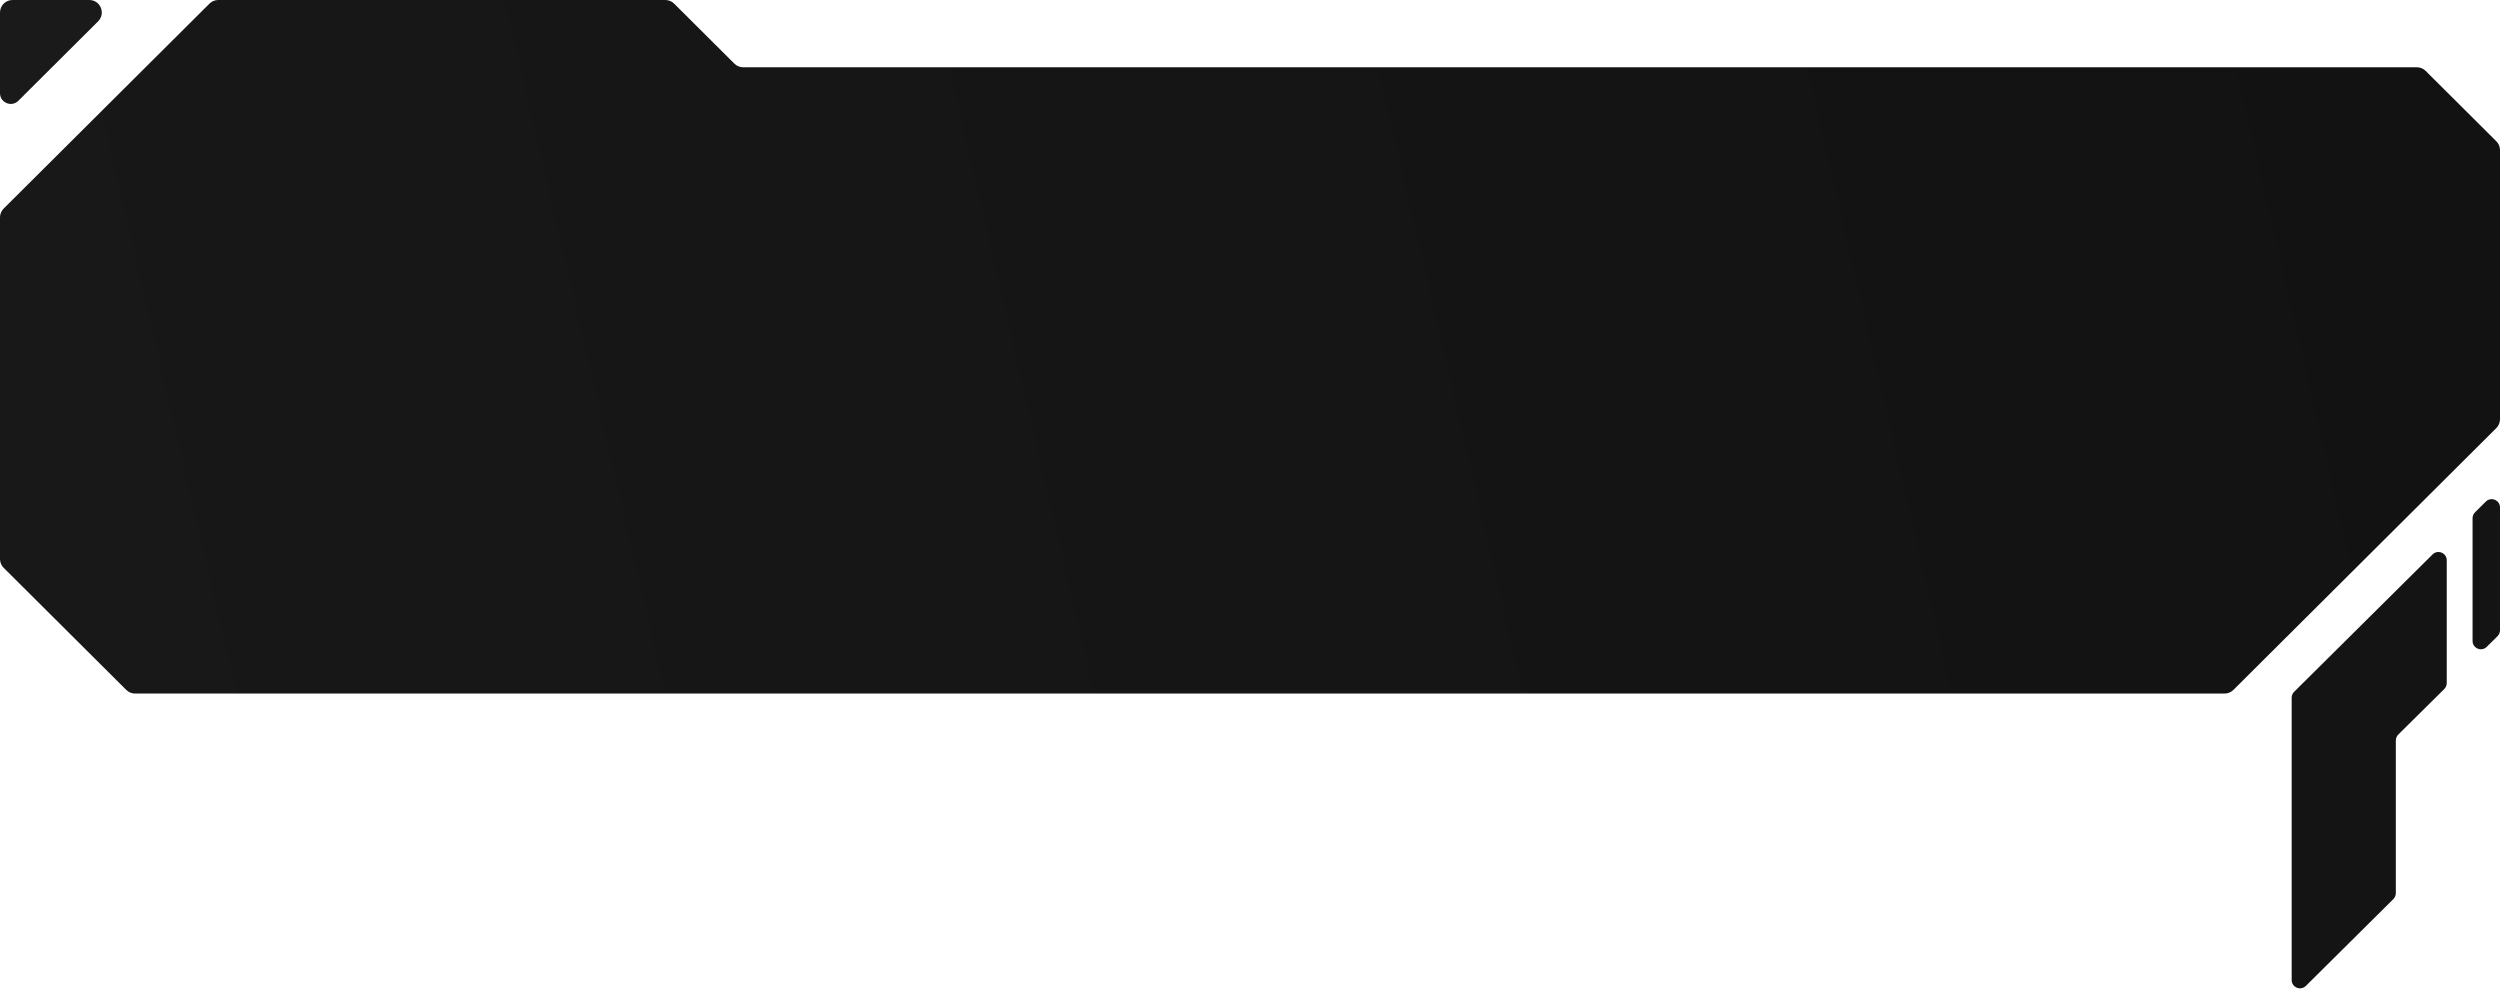 <?xml version="1.0" encoding="UTF-8"?> <svg xmlns="http://www.w3.org/2000/svg" width="1200" height="480" viewBox="0 0 1200 480" fill="none"> <path d="M42.852 0H6C2.686 0 0 2.686 0 6V44.719C0 49.312 5.548 51.617 8.802 48.376L47.086 10.252C50.878 6.475 48.204 0 42.852 0Z" fill="url(#paint0_linear_259_2638)"></path> <path d="M319.352 0H112.266H104.765C103.178 0 101.656 0.629 100.531 1.749L1.766 100.102C0.636 101.228 0 102.758 0 104.353V268.308C0 269.903 0.636 271.433 1.766 272.559L60.614 331.162C61.739 332.282 63.261 332.911 64.848 332.911H1067.79C1069.38 332.911 1070.9 332.282 1072.03 331.162L1198.23 205.48C1199.36 204.354 1200 202.824 1200 201.229V72.056C1200 70.46 1199.36 68.93 1198.23 67.805L1164.33 34.046C1163.21 32.926 1161.69 32.297 1160.1 32.297H356.74C355.153 32.297 353.631 31.669 352.506 30.549L323.585 1.749C322.461 0.629 320.939 0 319.352 0Z" fill="url(#paint1_linear_259_2638)"></path> <path d="M1186.83 307.645C1186.83 311.201 1191.13 312.989 1193.65 310.484L1198.82 305.357C1199.57 304.606 1200 303.584 1200 302.518V243.605C1200 240.049 1195.71 238.261 1193.18 240.766L1188.02 245.893C1187.26 246.644 1186.83 247.666 1186.83 248.732V307.645Z" fill="#141414"></path> <path d="M1100 470.395C1100 473.951 1104.29 475.739 1106.82 473.234L1148.82 431.554C1149.57 430.803 1150 429.781 1150 428.715V355.415C1150 354.348 1150.43 353.324 1151.19 352.573L1173.26 330.718C1174.02 329.967 1174.44 328.943 1174.44 327.875V268.965C1174.44 265.409 1170.15 263.621 1167.63 266.126L1101.18 332.064C1100.43 332.815 1100 333.837 1100 334.903V470.395Z" fill="#141414"></path> <defs> <linearGradient id="paint0_linear_259_2638" x1="56.276" y1="6.179" x2="-2.539" y2="9.968" gradientUnits="userSpaceOnUse"> <stop stop-color="#1A1A1A"></stop> <stop offset="1" stop-color="#1A1A1A"></stop> </linearGradient> <linearGradient id="paint1_linear_259_2638" x1="1176.9" y1="36" x2="4.512" y2="307.141" gradientUnits="userSpaceOnUse"> <stop stop-color="#121212"></stop> <stop offset="1" stop-color="#181818"></stop> </linearGradient> </defs> </svg> 